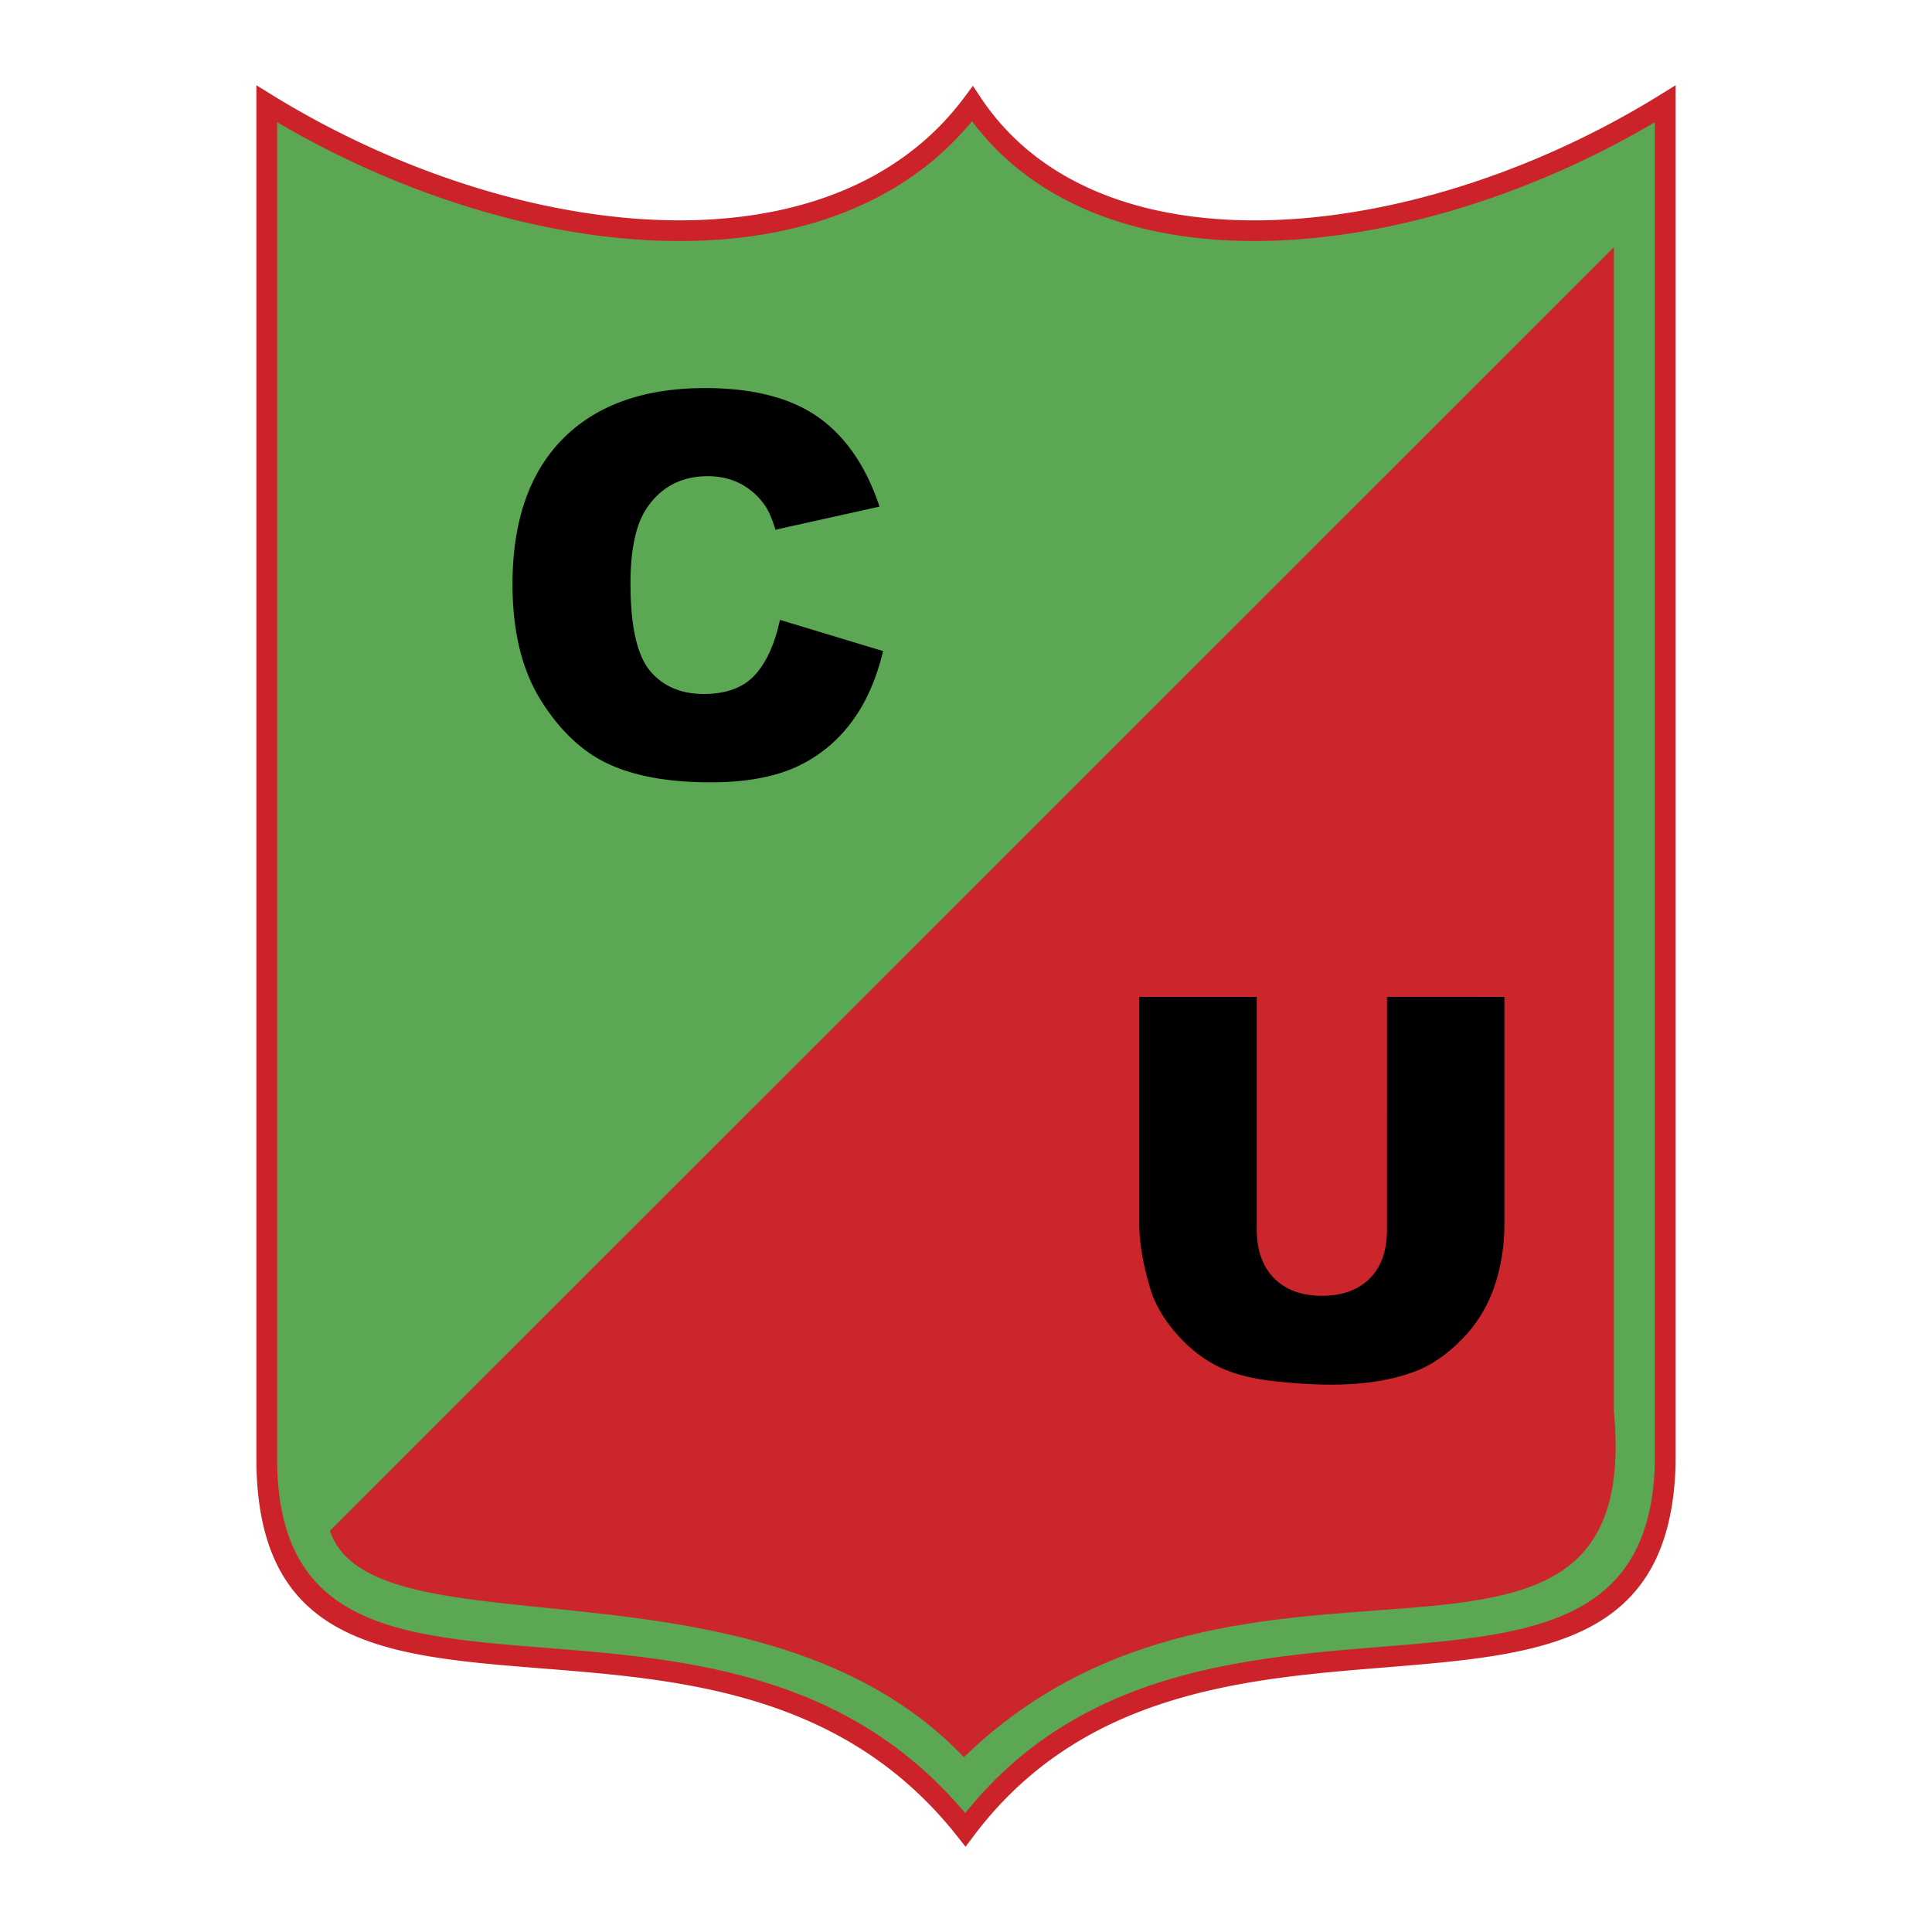 <svg xmlns="http://www.w3.org/2000/svg" width="2500" height="2500" viewBox="0 0 192.756 192.756"><path fill-rule="evenodd" clip-rule="evenodd" fill="#fff" d="M0 0h192.756v192.756H0V0z"/><path d="M26.616 10.361c24.305 14.967 56.459 18.68 70.402 0 12.521 18.68 44.961 14.967 69.123 0v135.571c-.758 33.117-46.85 6.064-69.827 36.625-24.111-30.561-69.276-3.252-69.698-36.625V10.361z" fill-rule="evenodd" clip-rule="evenodd" fill="#5ba753"/><path d="M27.158 9.478l.003.002v.004a89.873 89.873 0 0 0 10.477 5.528 86.66 86.66 0 0 0 10.958 4.038c18.804 5.495 37.847 3.747 47.592-9.309l.878-1.177.814 1.221.002.002-.003.003a24.576 24.576 0 0 0 6.098 6.293c2.363 1.702 5.039 3.013 7.947 3.963 15.166 4.955 36.514.064 53.674-10.564l1.58-.978V145.952c-.416 18.084-13.379 19.137-29.086 20.414-13.943 1.131-30.154 2.449-40.951 16.809l-.81 1.076-.831-1.053c-11.317-14.342-27.542-15.633-41.353-16.732-15.645-1.244-28.337-2.254-28.568-20.521V8.506l1.579.972zm9.637 7.421a92.124 92.124 0 0 1-9.144-4.709v133.73c.207 16.369 12.054 17.312 26.657 18.475 13.897 1.105 30.169 2.402 41.99 16.502 11.342-14.141 27.6-15.463 41.631-16.604 14.684-1.191 26.803-2.178 27.174-18.381V12.194c-17.354 10.254-38.545 14.81-53.82 9.82-3.102-1.013-5.965-2.421-8.514-4.254a26.603 26.603 0 0 1-5.792-5.671C86.425 24.921 67.066 26.6 48.021 21.035a88.76 88.76 0 0 1-11.226-4.136z" fill="#cc2229"/><path d="M32.913 152.729L161.02 24.661v116.134c3.121 33.523-36.934 7.391-64.851 34.523-20.226-21.259-58.941-9.81-63.256-22.589z" fill-rule="evenodd" clip-rule="evenodd" fill="#cc262d"/><path d="M138.379 99.455l11.717.006v22.664c0 2.244-.354 4.367-1.049 6.363a13.76 13.76 0 0 1-3.291 5.236c-1.49 1.496-3.064 2.553-4.705 3.152-2.277.842-5.023 1.27-8.225 1.27-1.85 0-3.871-.131-6.051-.387-2.188-.262-4.021-.779-5.484-1.545-1.471-.766-2.816-1.863-4.029-3.277-1.215-1.414-2.057-2.877-2.506-4.381-.725-2.422-1.09-4.568-1.09-6.432V99.461h11.723v23.211c0 2.068.58 3.689 1.725 4.855 1.146 1.166 2.746 1.754 4.781 1.754 2.021 0 3.615-.58 4.76-1.725 1.146-1.146 1.725-2.781 1.725-4.885V99.455h-.001zM77.819 61.846l10.287 3.112c-.69 2.884-1.78 5.306-3.263 7.237-1.483 1.932-3.333 3.402-5.534 4.381-2.208.979-5.015 1.477-8.417 1.477-4.125 0-7.506-.601-10.121-1.801-2.622-1.201-4.885-3.319-6.782-6.341-1.904-3.021-2.856-6.899-2.856-11.619 0-6.292 1.677-11.128 5.016-14.502 3.347-3.381 8.086-5.071 14.199-5.071 4.789 0 8.555.973 11.287 2.905 2.739 1.932 4.781 4.912 6.113 8.921l-10.377 2.304c-.359-1.159-.738-2.008-1.139-2.538a6.793 6.793 0 0 0-2.407-2.077c-.952-.482-2.021-.724-3.194-.724-2.656 0-4.699 1.076-6.12 3.215-1.069 1.586-1.607 4.091-1.607 7.493 0 4.215.642 7.113 1.918 8.673 1.283 1.559 3.084 2.346 5.396 2.346 2.249 0 3.953-.635 5.098-1.891 1.146-1.256 1.987-3.098 2.498-5.499h.005v-.001z" fill-rule="evenodd" clip-rule="evenodd"/></svg>